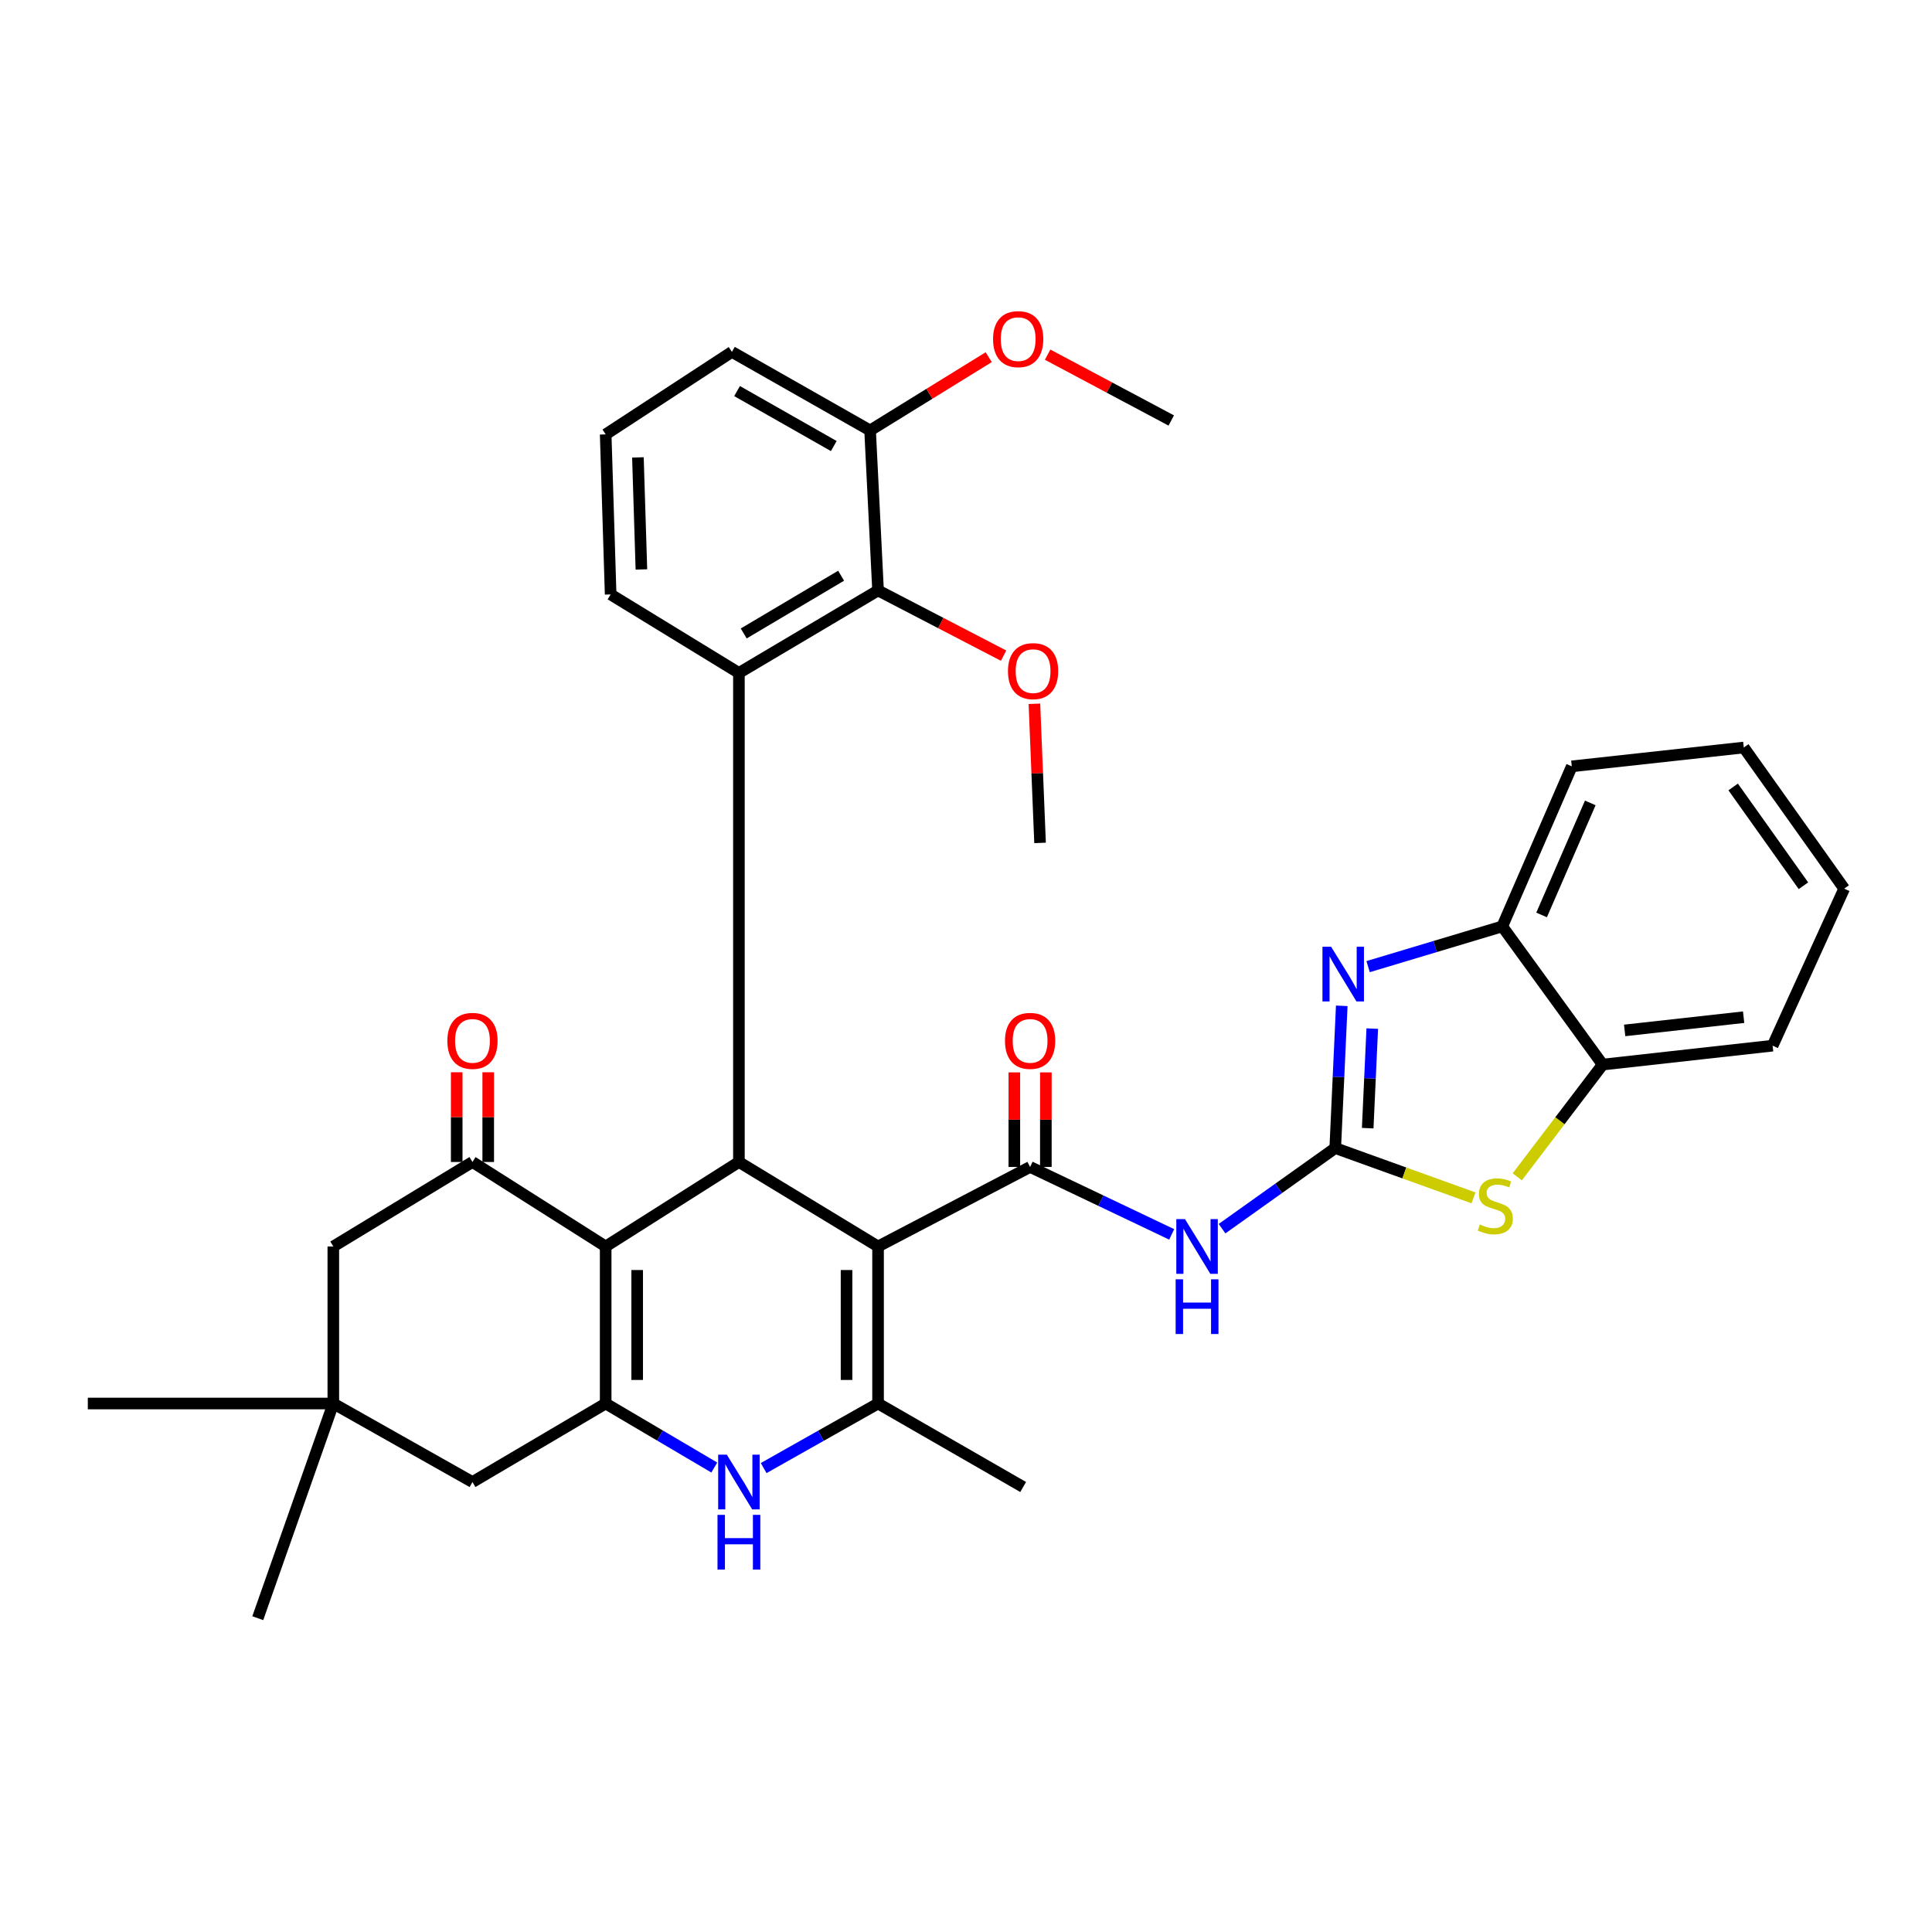 <?xml version='1.0' encoding='iso-8859-1'?>
<svg version='1.1' baseProfile='full'
              xmlns='http://www.w3.org/2000/svg'
                      xmlns:rdkit='http://www.rdkit.org/xml'
                      xmlns:xlink='http://www.w3.org/1999/xlink'
                  xml:space='preserve'
width='1000px' height='1000px' viewBox='0 0 1000 1000'>
<!-- END OF HEADER -->
<rect style='opacity:1.0;fill:#FFFFFF;stroke:none' width='1000' height='1000' x='0' y='0'> </rect>
<path class='bond-1' d='M 454.479,645.174 L 382.46,601.438' style='fill:none;fill-rule:evenodd;stroke:#000000;stroke-width:6px;stroke-linecap:butt;stroke-linejoin:miter;stroke-opacity:1' />
<path class='bond-3' d='M 454.479,645.174 L 533.178,604.012' style='fill:none;fill-rule:evenodd;stroke:#000000;stroke-width:6px;stroke-linecap:butt;stroke-linejoin:miter;stroke-opacity:1' />
<path class='bond-5' d='M 454.479,645.174 L 454.479,726.455' style='fill:none;fill-rule:evenodd;stroke:#000000;stroke-width:6px;stroke-linecap:butt;stroke-linejoin:miter;stroke-opacity:1' />
<path class='bond-5' d='M 438.167,657.366 L 438.167,714.263' style='fill:none;fill-rule:evenodd;stroke:#000000;stroke-width:6px;stroke-linecap:butt;stroke-linejoin:miter;stroke-opacity:1' />
<path class='bond-0' d='M 313.495,645.174 L 382.46,601.438' style='fill:none;fill-rule:evenodd;stroke:#000000;stroke-width:6px;stroke-linecap:butt;stroke-linejoin:miter;stroke-opacity:1' />
<path class='bond-10' d='M 313.495,645.174 L 244.548,601.438' style='fill:none;fill-rule:evenodd;stroke:#000000;stroke-width:6px;stroke-linecap:butt;stroke-linejoin:miter;stroke-opacity:1' />
<path class='bond-35' d='M 313.495,645.174 L 313.495,726.455' style='fill:none;fill-rule:evenodd;stroke:#000000;stroke-width:6px;stroke-linecap:butt;stroke-linejoin:miter;stroke-opacity:1' />
<path class='bond-35' d='M 329.807,657.366 L 329.807,714.263' style='fill:none;fill-rule:evenodd;stroke:#000000;stroke-width:6px;stroke-linecap:butt;stroke-linejoin:miter;stroke-opacity:1' />
<path class='bond-9' d='M 382.46,601.438 L 382.46,348.315' style='fill:none;fill-rule:evenodd;stroke:#000000;stroke-width:6px;stroke-linecap:butt;stroke-linejoin:miter;stroke-opacity:1' />
<path class='bond-2' d='M 691.118,594.234 L 661.825,615.097' style='fill:none;fill-rule:evenodd;stroke:#000000;stroke-width:6px;stroke-linecap:butt;stroke-linejoin:miter;stroke-opacity:1' />
<path class='bond-2' d='M 661.825,615.097 L 632.532,635.961' style='fill:none;fill-rule:evenodd;stroke:#0000FF;stroke-width:6px;stroke-linecap:butt;stroke-linejoin:miter;stroke-opacity:1' />
<path class='bond-8' d='M 691.118,594.234 L 692.804,557.423' style='fill:none;fill-rule:evenodd;stroke:#000000;stroke-width:6px;stroke-linecap:butt;stroke-linejoin:miter;stroke-opacity:1' />
<path class='bond-8' d='M 692.804,557.423 L 694.49,520.611' style='fill:none;fill-rule:evenodd;stroke:#0000FF;stroke-width:6px;stroke-linecap:butt;stroke-linejoin:miter;stroke-opacity:1' />
<path class='bond-8' d='M 707.919,583.937 L 709.099,558.169' style='fill:none;fill-rule:evenodd;stroke:#000000;stroke-width:6px;stroke-linecap:butt;stroke-linejoin:miter;stroke-opacity:1' />
<path class='bond-8' d='M 709.099,558.169 L 710.279,532.401' style='fill:none;fill-rule:evenodd;stroke:#0000FF;stroke-width:6px;stroke-linecap:butt;stroke-linejoin:miter;stroke-opacity:1' />
<path class='bond-11' d='M 691.118,594.234 L 726.897,607.123' style='fill:none;fill-rule:evenodd;stroke:#000000;stroke-width:6px;stroke-linecap:butt;stroke-linejoin:miter;stroke-opacity:1' />
<path class='bond-11' d='M 726.897,607.123 L 762.677,620.012' style='fill:none;fill-rule:evenodd;stroke:#CCCC00;stroke-width:6px;stroke-linecap:butt;stroke-linejoin:miter;stroke-opacity:1' />
<path class='bond-7' d='M 533.178,604.012 L 569.821,621.465' style='fill:none;fill-rule:evenodd;stroke:#000000;stroke-width:6px;stroke-linecap:butt;stroke-linejoin:miter;stroke-opacity:1' />
<path class='bond-7' d='M 569.821,621.465 L 606.464,638.918' style='fill:none;fill-rule:evenodd;stroke:#0000FF;stroke-width:6px;stroke-linecap:butt;stroke-linejoin:miter;stroke-opacity:1' />
<path class='bond-18' d='M 541.334,604.012 L 541.334,579.539' style='fill:none;fill-rule:evenodd;stroke:#000000;stroke-width:6px;stroke-linecap:butt;stroke-linejoin:miter;stroke-opacity:1' />
<path class='bond-18' d='M 541.334,579.539 L 541.334,555.065' style='fill:none;fill-rule:evenodd;stroke:#FF0000;stroke-width:6px;stroke-linecap:butt;stroke-linejoin:miter;stroke-opacity:1' />
<path class='bond-18' d='M 525.021,604.012 L 525.021,579.539' style='fill:none;fill-rule:evenodd;stroke:#000000;stroke-width:6px;stroke-linecap:butt;stroke-linejoin:miter;stroke-opacity:1' />
<path class='bond-18' d='M 525.021,579.539 L 525.021,555.065' style='fill:none;fill-rule:evenodd;stroke:#FF0000;stroke-width:6px;stroke-linecap:butt;stroke-linejoin:miter;stroke-opacity:1' />
<path class='bond-4' d='M 313.495,726.455 L 341.607,743.023' style='fill:none;fill-rule:evenodd;stroke:#000000;stroke-width:6px;stroke-linecap:butt;stroke-linejoin:miter;stroke-opacity:1' />
<path class='bond-4' d='M 341.607,743.023 L 369.719,759.591' style='fill:none;fill-rule:evenodd;stroke:#0000FF;stroke-width:6px;stroke-linecap:butt;stroke-linejoin:miter;stroke-opacity:1' />
<path class='bond-15' d='M 313.495,726.455 L 244.548,767.1' style='fill:none;fill-rule:evenodd;stroke:#000000;stroke-width:6px;stroke-linecap:butt;stroke-linejoin:miter;stroke-opacity:1' />
<path class='bond-6' d='M 454.479,726.455 L 424.873,743.163' style='fill:none;fill-rule:evenodd;stroke:#000000;stroke-width:6px;stroke-linecap:butt;stroke-linejoin:miter;stroke-opacity:1' />
<path class='bond-6' d='M 424.873,743.163 L 395.267,759.872' style='fill:none;fill-rule:evenodd;stroke:#0000FF;stroke-width:6px;stroke-linecap:butt;stroke-linejoin:miter;stroke-opacity:1' />
<path class='bond-23' d='M 454.479,726.455 L 529.589,769.674' style='fill:none;fill-rule:evenodd;stroke:#000000;stroke-width:6px;stroke-linecap:butt;stroke-linejoin:miter;stroke-opacity:1' />
<path class='bond-13' d='M 708.13,500.332 L 742.847,489.917' style='fill:none;fill-rule:evenodd;stroke:#0000FF;stroke-width:6px;stroke-linecap:butt;stroke-linejoin:miter;stroke-opacity:1' />
<path class='bond-13' d='M 742.847,489.917 L 777.565,479.503' style='fill:none;fill-rule:evenodd;stroke:#000000;stroke-width:6px;stroke-linecap:butt;stroke-linejoin:miter;stroke-opacity:1' />
<path class='bond-12' d='M 382.46,348.315 L 454.479,305.613' style='fill:none;fill-rule:evenodd;stroke:#000000;stroke-width:6px;stroke-linecap:butt;stroke-linejoin:miter;stroke-opacity:1' />
<path class='bond-12' d='M 384.943,327.878 L 435.357,297.987' style='fill:none;fill-rule:evenodd;stroke:#000000;stroke-width:6px;stroke-linecap:butt;stroke-linejoin:miter;stroke-opacity:1' />
<path class='bond-22' d='M 382.46,348.315 L 316.068,307.679' style='fill:none;fill-rule:evenodd;stroke:#000000;stroke-width:6px;stroke-linecap:butt;stroke-linejoin:miter;stroke-opacity:1' />
<path class='bond-17' d='M 244.548,601.438 L 172.528,645.174' style='fill:none;fill-rule:evenodd;stroke:#000000;stroke-width:6px;stroke-linecap:butt;stroke-linejoin:miter;stroke-opacity:1' />
<path class='bond-19' d='M 252.704,601.438 L 252.704,578.22' style='fill:none;fill-rule:evenodd;stroke:#000000;stroke-width:6px;stroke-linecap:butt;stroke-linejoin:miter;stroke-opacity:1' />
<path class='bond-19' d='M 252.704,578.22 L 252.704,555.001' style='fill:none;fill-rule:evenodd;stroke:#FF0000;stroke-width:6px;stroke-linecap:butt;stroke-linejoin:miter;stroke-opacity:1' />
<path class='bond-19' d='M 236.391,601.438 L 236.391,578.22' style='fill:none;fill-rule:evenodd;stroke:#000000;stroke-width:6px;stroke-linecap:butt;stroke-linejoin:miter;stroke-opacity:1' />
<path class='bond-19' d='M 236.391,578.22 L 236.391,555.001' style='fill:none;fill-rule:evenodd;stroke:#FF0000;stroke-width:6px;stroke-linecap:butt;stroke-linejoin:miter;stroke-opacity:1' />
<path class='bond-14' d='M 785.333,609.123 L 807.431,580.074' style='fill:none;fill-rule:evenodd;stroke:#CCCC00;stroke-width:6px;stroke-linecap:butt;stroke-linejoin:miter;stroke-opacity:1' />
<path class='bond-14' d='M 807.431,580.074 L 829.529,551.024' style='fill:none;fill-rule:evenodd;stroke:#000000;stroke-width:6px;stroke-linecap:butt;stroke-linejoin:miter;stroke-opacity:1' />
<path class='bond-20' d='M 454.479,305.613 L 450.356,222.791' style='fill:none;fill-rule:evenodd;stroke:#000000;stroke-width:6px;stroke-linecap:butt;stroke-linejoin:miter;stroke-opacity:1' />
<path class='bond-21' d='M 454.479,305.613 L 486.969,322.488' style='fill:none;fill-rule:evenodd;stroke:#000000;stroke-width:6px;stroke-linecap:butt;stroke-linejoin:miter;stroke-opacity:1' />
<path class='bond-21' d='M 486.969,322.488 L 519.458,339.364' style='fill:none;fill-rule:evenodd;stroke:#FF0000;stroke-width:6px;stroke-linecap:butt;stroke-linejoin:miter;stroke-opacity:1' />
<path class='bond-28' d='M 777.565,479.503 L 813.561,396.663' style='fill:none;fill-rule:evenodd;stroke:#000000;stroke-width:6px;stroke-linecap:butt;stroke-linejoin:miter;stroke-opacity:1' />
<path class='bond-28' d='M 797.925,473.578 L 823.122,415.59' style='fill:none;fill-rule:evenodd;stroke:#000000;stroke-width:6px;stroke-linecap:butt;stroke-linejoin:miter;stroke-opacity:1' />
<path class='bond-37' d='M 777.565,479.503 L 829.529,551.024' style='fill:none;fill-rule:evenodd;stroke:#000000;stroke-width:6px;stroke-linecap:butt;stroke-linejoin:miter;stroke-opacity:1' />
<path class='bond-29' d='M 829.529,551.024 L 917.498,541.236' style='fill:none;fill-rule:evenodd;stroke:#000000;stroke-width:6px;stroke-linecap:butt;stroke-linejoin:miter;stroke-opacity:1' />
<path class='bond-29' d='M 840.921,533.343 L 902.499,526.492' style='fill:none;fill-rule:evenodd;stroke:#000000;stroke-width:6px;stroke-linecap:butt;stroke-linejoin:miter;stroke-opacity:1' />
<path class='bond-16' d='M 244.548,767.1 L 172.528,726.455' style='fill:none;fill-rule:evenodd;stroke:#000000;stroke-width:6px;stroke-linecap:butt;stroke-linejoin:miter;stroke-opacity:1' />
<path class='bond-26' d='M 172.528,726.455 L 45.455,726.455' style='fill:none;fill-rule:evenodd;stroke:#000000;stroke-width:6px;stroke-linecap:butt;stroke-linejoin:miter;stroke-opacity:1' />
<path class='bond-27' d='M 172.528,726.455 L 133.424,837.57' style='fill:none;fill-rule:evenodd;stroke:#000000;stroke-width:6px;stroke-linecap:butt;stroke-linejoin:miter;stroke-opacity:1' />
<path class='bond-36' d='M 172.528,726.455 L 172.528,645.174' style='fill:none;fill-rule:evenodd;stroke:#000000;stroke-width:6px;stroke-linecap:butt;stroke-linejoin:miter;stroke-opacity:1' />
<path class='bond-24' d='M 450.356,222.791 L 481.055,203.83' style='fill:none;fill-rule:evenodd;stroke:#000000;stroke-width:6px;stroke-linecap:butt;stroke-linejoin:miter;stroke-opacity:1' />
<path class='bond-24' d='M 481.055,203.83 L 511.754,184.869' style='fill:none;fill-rule:evenodd;stroke:#FF0000;stroke-width:6px;stroke-linecap:butt;stroke-linejoin:miter;stroke-opacity:1' />
<path class='bond-38' d='M 450.356,222.791 L 378.835,182.137' style='fill:none;fill-rule:evenodd;stroke:#000000;stroke-width:6px;stroke-linecap:butt;stroke-linejoin:miter;stroke-opacity:1' />
<path class='bond-38' d='M 431.567,230.874 L 381.502,202.416' style='fill:none;fill-rule:evenodd;stroke:#000000;stroke-width:6px;stroke-linecap:butt;stroke-linejoin:miter;stroke-opacity:1' />
<path class='bond-31' d='M 535.408,364.278 L 536.871,400.281' style='fill:none;fill-rule:evenodd;stroke:#FF0000;stroke-width:6px;stroke-linecap:butt;stroke-linejoin:miter;stroke-opacity:1' />
<path class='bond-31' d='M 536.871,400.281 L 538.334,436.284' style='fill:none;fill-rule:evenodd;stroke:#000000;stroke-width:6px;stroke-linecap:butt;stroke-linejoin:miter;stroke-opacity:1' />
<path class='bond-25' d='M 316.068,307.679 L 313.495,224.839' style='fill:none;fill-rule:evenodd;stroke:#000000;stroke-width:6px;stroke-linecap:butt;stroke-linejoin:miter;stroke-opacity:1' />
<path class='bond-25' d='M 331.987,294.746 L 330.185,236.758' style='fill:none;fill-rule:evenodd;stroke:#000000;stroke-width:6px;stroke-linecap:butt;stroke-linejoin:miter;stroke-opacity:1' />
<path class='bond-32' d='M 542.25,183.567 L 574.245,200.605' style='fill:none;fill-rule:evenodd;stroke:#FF0000;stroke-width:6px;stroke-linecap:butt;stroke-linejoin:miter;stroke-opacity:1' />
<path class='bond-32' d='M 574.245,200.605 L 606.239,217.643' style='fill:none;fill-rule:evenodd;stroke:#000000;stroke-width:6px;stroke-linecap:butt;stroke-linejoin:miter;stroke-opacity:1' />
<path class='bond-30' d='M 313.495,224.839 L 378.835,182.137' style='fill:none;fill-rule:evenodd;stroke:#000000;stroke-width:6px;stroke-linecap:butt;stroke-linejoin:miter;stroke-opacity:1' />
<path class='bond-33' d='M 813.561,396.663 L 902.581,386.912' style='fill:none;fill-rule:evenodd;stroke:#000000;stroke-width:6px;stroke-linecap:butt;stroke-linejoin:miter;stroke-opacity:1' />
<path class='bond-34' d='M 917.498,541.236 L 954.545,459.964' style='fill:none;fill-rule:evenodd;stroke:#000000;stroke-width:6px;stroke-linecap:butt;stroke-linejoin:miter;stroke-opacity:1' />
<path class='bond-39' d='M 902.581,386.912 L 954.545,459.964' style='fill:none;fill-rule:evenodd;stroke:#000000;stroke-width:6px;stroke-linecap:butt;stroke-linejoin:miter;stroke-opacity:1' />
<path class='bond-39' d='M 897.083,407.325 L 933.458,458.462' style='fill:none;fill-rule:evenodd;stroke:#000000;stroke-width:6px;stroke-linecap:butt;stroke-linejoin:miter;stroke-opacity:1' />
<path  class='atom-7' d='M 376.2 752.94
L 385.48 767.94
Q 386.4 769.42, 387.88 772.1
Q 389.36 774.78, 389.44 774.94
L 389.44 752.94
L 393.2 752.94
L 393.2 781.26
L 389.32 781.26
L 379.36 764.86
Q 378.2 762.94, 376.96 760.74
Q 375.76 758.54, 375.4 757.86
L 375.4 781.26
L 371.72 781.26
L 371.72 752.94
L 376.2 752.94
' fill='#0000FF'/>
<path  class='atom-7' d='M 371.38 784.092
L 375.22 784.092
L 375.22 796.132
L 389.7 796.132
L 389.7 784.092
L 393.54 784.092
L 393.54 812.412
L 389.7 812.412
L 389.7 799.332
L 375.22 799.332
L 375.22 812.412
L 371.38 812.412
L 371.38 784.092
' fill='#0000FF'/>
<path  class='atom-8' d='M 613.337 631.014
L 622.617 646.014
Q 623.537 647.494, 625.017 650.174
Q 626.497 652.854, 626.577 653.014
L 626.577 631.014
L 630.337 631.014
L 630.337 659.334
L 626.457 659.334
L 616.497 642.934
Q 615.337 641.014, 614.097 638.814
Q 612.897 636.614, 612.537 635.934
L 612.537 659.334
L 608.857 659.334
L 608.857 631.014
L 613.337 631.014
' fill='#0000FF'/>
<path  class='atom-8' d='M 608.517 662.166
L 612.357 662.166
L 612.357 674.206
L 626.837 674.206
L 626.837 662.166
L 630.677 662.166
L 630.677 690.486
L 626.837 690.486
L 626.837 677.406
L 612.357 677.406
L 612.357 690.486
L 608.517 690.486
L 608.517 662.166
' fill='#0000FF'/>
<path  class='atom-9' d='M 688.981 490.038
L 698.261 505.038
Q 699.181 506.518, 700.661 509.198
Q 702.141 511.878, 702.221 512.038
L 702.221 490.038
L 705.981 490.038
L 705.981 518.358
L 702.101 518.358
L 692.141 501.958
Q 690.981 500.038, 689.741 497.838
Q 688.541 495.638, 688.181 494.958
L 688.181 518.358
L 684.501 518.358
L 684.501 490.038
L 688.981 490.038
' fill='#0000FF'/>
<path  class='atom-12' d='M 765.958 633.796
Q 766.278 633.916, 767.598 634.476
Q 768.918 635.036, 770.358 635.396
Q 771.838 635.716, 773.278 635.716
Q 775.958 635.716, 777.518 634.436
Q 779.078 633.116, 779.078 630.836
Q 779.078 629.276, 778.278 628.316
Q 777.518 627.356, 776.318 626.836
Q 775.118 626.316, 773.118 625.716
Q 770.598 624.956, 769.078 624.236
Q 767.598 623.516, 766.518 621.996
Q 765.478 620.476, 765.478 617.916
Q 765.478 614.356, 767.878 612.156
Q 770.318 609.956, 775.118 609.956
Q 778.398 609.956, 782.118 611.516
L 781.198 614.596
Q 777.798 613.196, 775.238 613.196
Q 772.478 613.196, 770.958 614.356
Q 769.438 615.476, 769.478 617.436
Q 769.478 618.956, 770.238 619.876
Q 771.038 620.796, 772.158 621.316
Q 773.318 621.836, 775.238 622.436
Q 777.798 623.236, 779.318 624.036
Q 780.838 624.836, 781.918 626.476
Q 783.038 628.076, 783.038 630.836
Q 783.038 634.756, 780.398 636.876
Q 777.798 638.956, 773.438 638.956
Q 770.918 638.956, 768.998 638.396
Q 767.118 637.876, 764.878 636.956
L 765.958 633.796
' fill='#CCCC00'/>
<path  class='atom-19' d='M 520.178 538.752
Q 520.178 531.952, 523.538 528.152
Q 526.898 524.352, 533.178 524.352
Q 539.458 524.352, 542.818 528.152
Q 546.178 531.952, 546.178 538.752
Q 546.178 545.632, 542.778 549.552
Q 539.378 553.432, 533.178 553.432
Q 526.938 553.432, 523.538 549.552
Q 520.178 545.672, 520.178 538.752
M 533.178 550.232
Q 537.498 550.232, 539.818 547.352
Q 542.178 544.432, 542.178 538.752
Q 542.178 533.192, 539.818 530.392
Q 537.498 527.552, 533.178 527.552
Q 528.858 527.552, 526.498 530.352
Q 524.178 533.152, 524.178 538.752
Q 524.178 544.472, 526.498 547.352
Q 528.858 550.232, 533.178 550.232
' fill='#FF0000'/>
<path  class='atom-20' d='M 231.548 538.752
Q 231.548 531.952, 234.908 528.152
Q 238.268 524.352, 244.548 524.352
Q 250.828 524.352, 254.188 528.152
Q 257.548 531.952, 257.548 538.752
Q 257.548 545.632, 254.148 549.552
Q 250.748 553.432, 244.548 553.432
Q 238.308 553.432, 234.908 549.552
Q 231.548 545.672, 231.548 538.752
M 244.548 550.232
Q 248.868 550.232, 251.188 547.352
Q 253.548 544.432, 253.548 538.752
Q 253.548 533.192, 251.188 530.392
Q 248.868 527.552, 244.548 527.552
Q 240.228 527.552, 237.868 530.352
Q 235.548 533.152, 235.548 538.752
Q 235.548 544.472, 237.868 547.352
Q 240.228 550.232, 244.548 550.232
' fill='#FF0000'/>
<path  class='atom-22' d='M 521.718 347.371
Q 521.718 340.571, 525.078 336.771
Q 528.438 332.971, 534.718 332.971
Q 540.998 332.971, 544.358 336.771
Q 547.718 340.571, 547.718 347.371
Q 547.718 354.251, 544.318 358.171
Q 540.918 362.051, 534.718 362.051
Q 528.478 362.051, 525.078 358.171
Q 521.718 354.291, 521.718 347.371
M 534.718 358.851
Q 539.038 358.851, 541.358 355.971
Q 543.718 353.051, 543.718 347.371
Q 543.718 341.811, 541.358 339.011
Q 539.038 336.171, 534.718 336.171
Q 530.398 336.171, 528.038 338.971
Q 525.718 341.771, 525.718 347.371
Q 525.718 353.091, 528.038 355.971
Q 530.398 358.851, 534.718 358.851
' fill='#FF0000'/>
<path  class='atom-25' d='M 514.006 175.529
Q 514.006 168.729, 517.366 164.929
Q 520.726 161.129, 527.006 161.129
Q 533.286 161.129, 536.646 164.929
Q 540.006 168.729, 540.006 175.529
Q 540.006 182.409, 536.606 186.329
Q 533.206 190.209, 527.006 190.209
Q 520.766 190.209, 517.366 186.329
Q 514.006 182.449, 514.006 175.529
M 527.006 187.009
Q 531.326 187.009, 533.646 184.129
Q 536.006 181.209, 536.006 175.529
Q 536.006 169.969, 533.646 167.169
Q 531.326 164.329, 527.006 164.329
Q 522.686 164.329, 520.326 167.129
Q 518.006 169.929, 518.006 175.529
Q 518.006 181.249, 520.326 184.129
Q 522.686 187.009, 527.006 187.009
' fill='#FF0000'/>
</svg>
